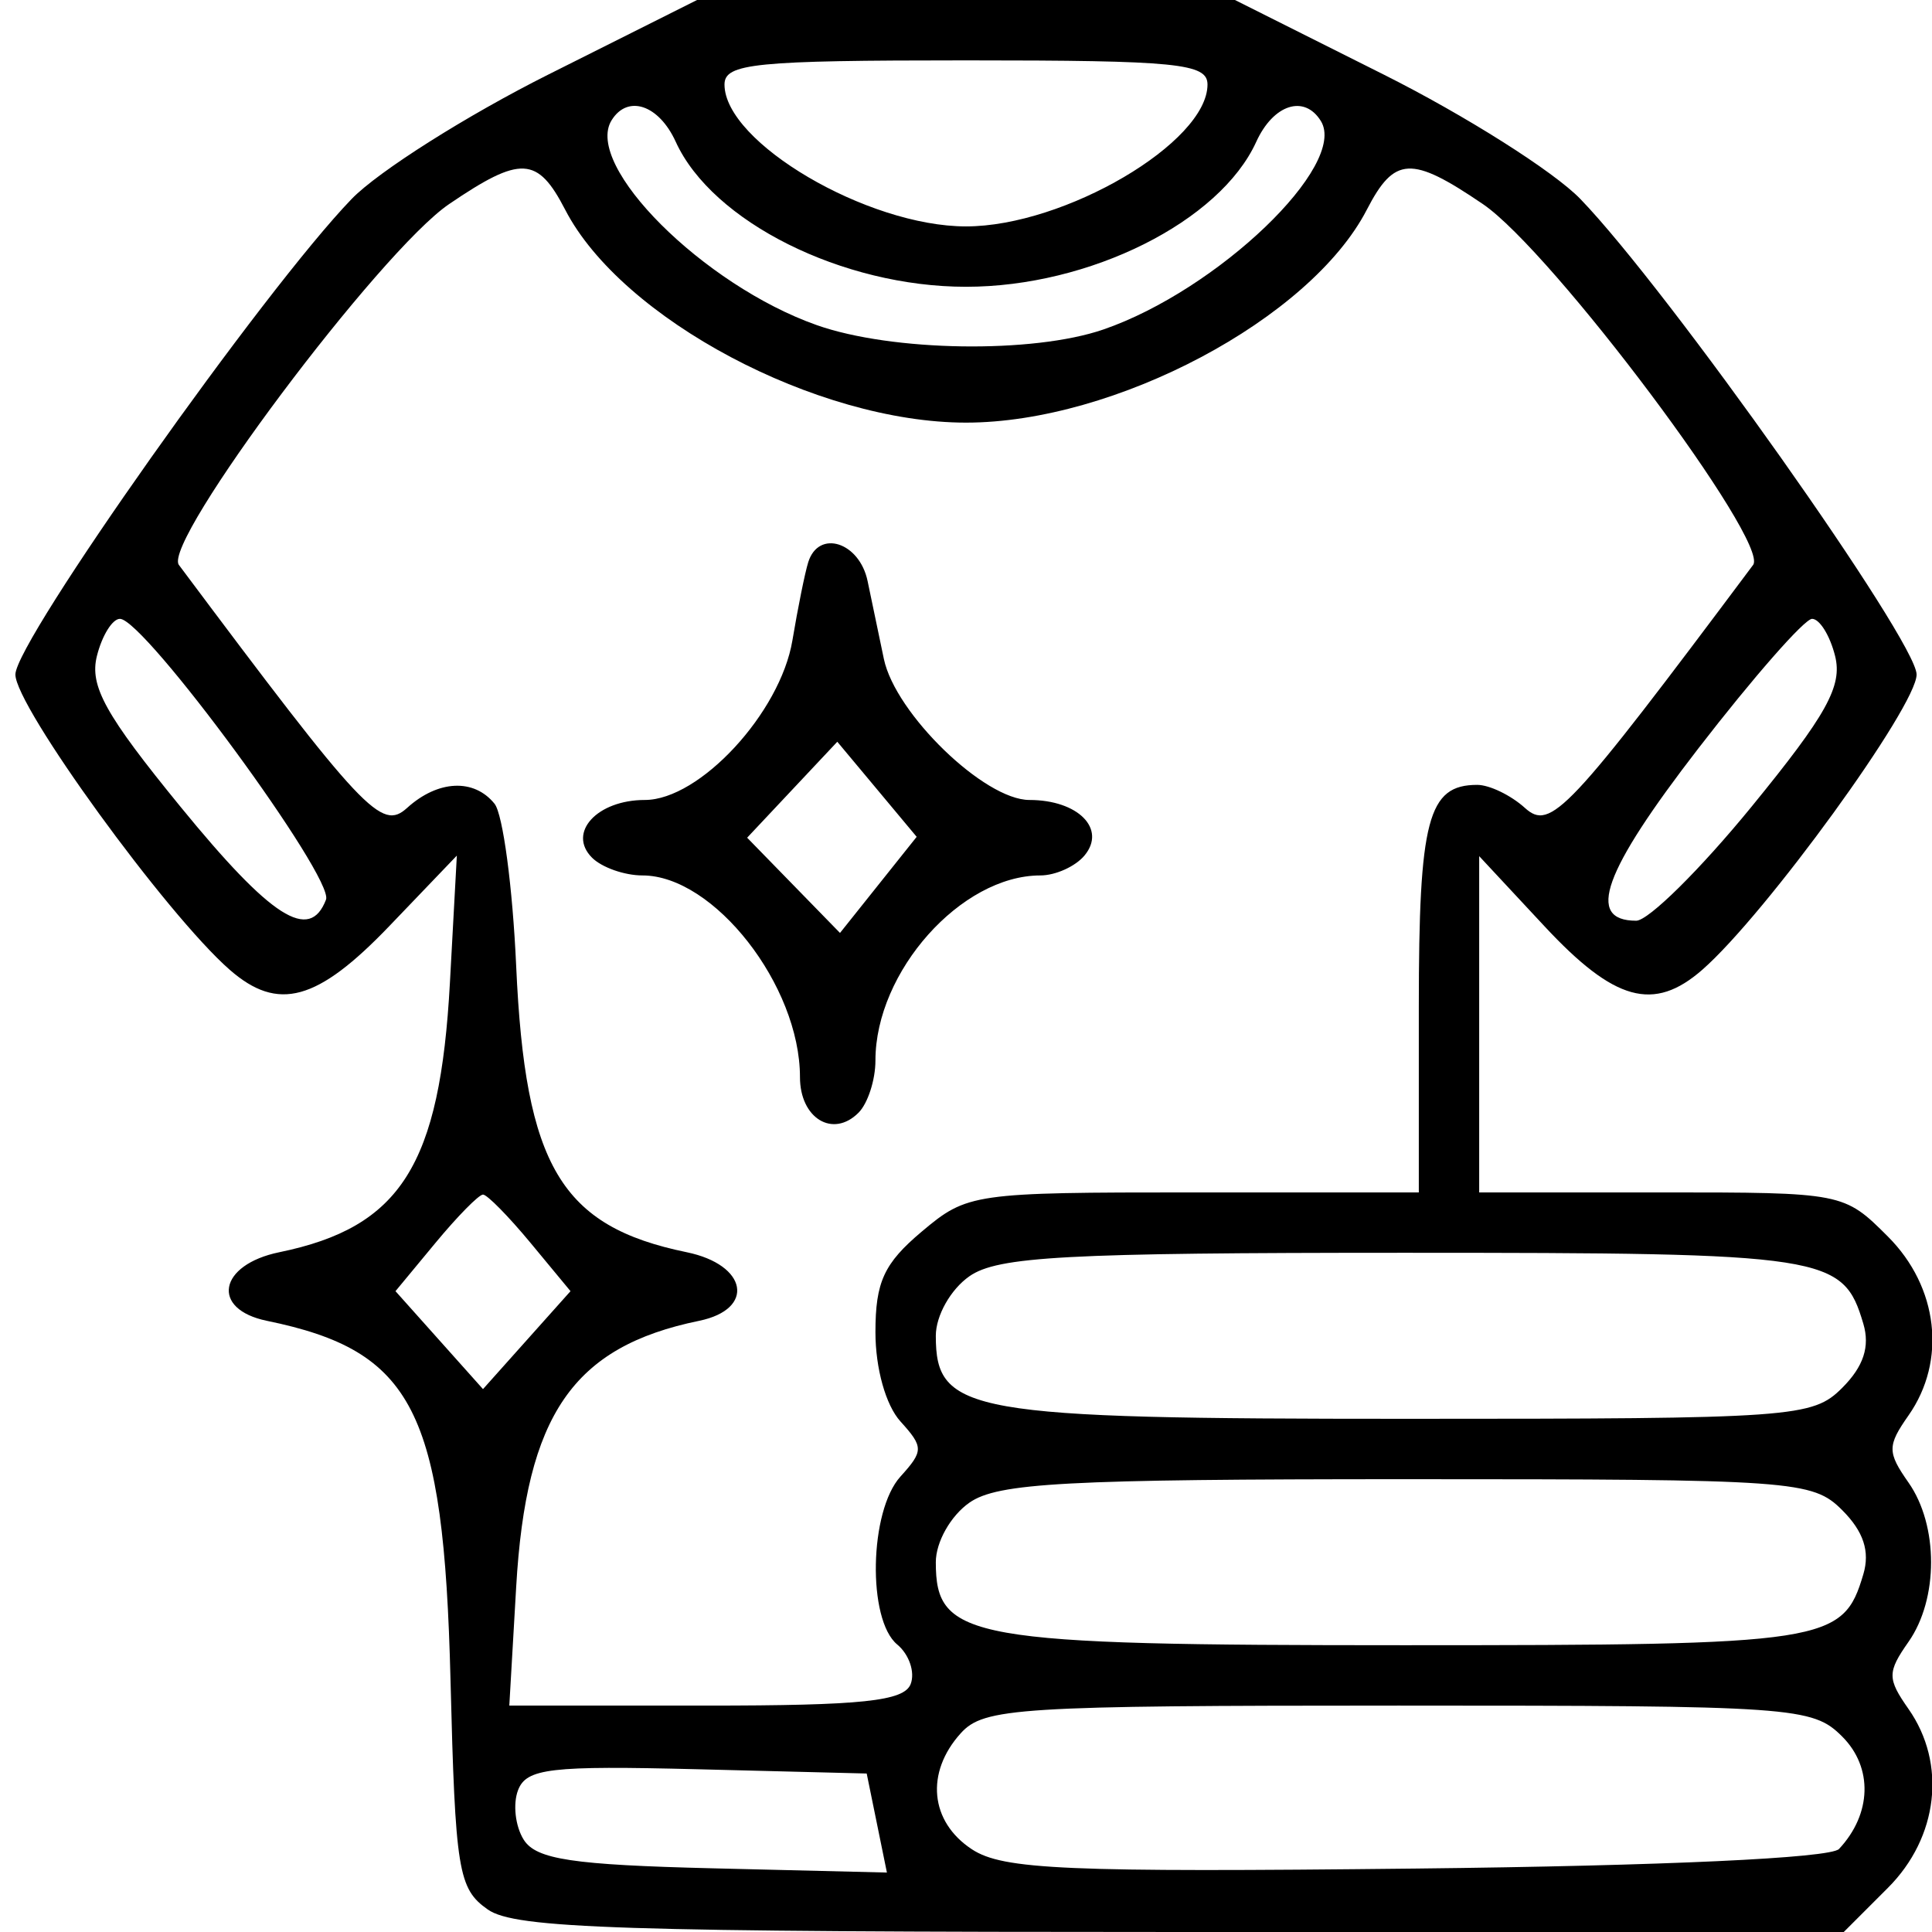 <svg xmlns="http://www.w3.org/2000/svg" width="128" height="128" viewBox="0 0 128 128" version="1.1">
	<path d="M 36.341 4.933 C 30.928 7.646, 25.058 11.359, 23.296 13.184 C 17.489 19.195, 1.040 42.456, 1.020 44.684 C 1.001 46.773, 11.024 60.584, 15.219 64.250 C 18.421 67.048, 21.023 66.334, 25.805 61.343 L 30.267 56.686 29.809 65.093 C 29.150 77.205, 26.555 81.307, 18.506 82.963 C 14.474 83.793, 13.941 86.738, 17.684 87.508 C 27.388 89.503, 29.398 93.427, 29.846 111.261 C 30.165 123.952, 30.357 125.137, 32.319 126.511 C 34.124 127.775, 41.075 128, 78.299 128 L 122.154 128 125.077 125.077 C 128.421 121.733, 128.984 116.850, 126.443 113.223 C 125.034 111.211, 125.034 110.789, 126.443 108.777 C 128.437 105.931, 128.437 101.069, 126.443 98.223 C 125.034 96.211, 125.034 95.789, 126.443 93.777 C 128.984 90.150, 128.421 85.267, 125.077 81.923 C 122.169 79.015, 122.092 79, 110.077 79 L 98 79 98 67.861 L 98 56.722 102.320 61.361 C 106.960 66.344, 109.562 67.063, 112.781 64.250 C 116.976 60.584, 126.999 46.773, 126.980 44.684 C 126.960 42.456, 110.511 19.195, 104.704 13.184 C 102.942 11.359, 97.072 7.646, 91.659 4.933 L 81.819 -0 64 -0 L 46.181 0 36.341 4.933 M 48 5.599 C 48 9.437, 57.467 15, 64 15 C 70.533 15, 80 9.437, 80 5.599 C 80 4.200, 77.995 4, 64 4 C 50.005 4, 48 4.200, 48 5.599 M 40.518 7.971 C 38.667 10.965, 46.608 18.892, 54.110 21.539 C 59.093 23.297, 68.423 23.440, 73.101 21.830 C 80.670 19.224, 89.316 10.938, 87.511 8.018 C 86.418 6.249, 84.361 6.911, 83.229 9.397 C 80.817 14.690, 72.186 19, 64 19 C 55.814 19, 47.183 14.690, 44.771 9.397 C 43.651 6.938, 41.585 6.245, 40.518 7.971 M 29.756 13.520 C 25.168 16.637, 10.726 35.921, 11.851 37.427 C 24.129 53.853, 25.269 55.066, 26.973 53.525 C 29.016 51.675, 31.402 51.562, 32.764 53.250 C 33.319 53.938, 33.964 58.775, 34.198 64 C 34.792 77.259, 37.169 81.250, 45.494 82.963 C 49.526 83.793, 50.059 86.738, 46.316 87.508 C 37.957 89.226, 34.858 93.735, 34.198 105.139 L 33.743 113 46.765 113 C 57.120 113, 59.898 112.708, 60.334 111.573 C 60.635 110.788, 60.233 109.608, 59.441 108.951 C 57.453 107.301, 57.591 100.109, 59.655 97.829 C 61.195 96.127, 61.195 95.873, 59.655 94.171 C 58.684 93.098, 58 90.656, 58 88.260 C 58 84.929, 58.566 83.701, 61.077 81.589 C 64.086 79.057, 64.481 79, 79.077 79 L 94 79 94 66.700 C 94 54.284, 94.602 52, 97.871 52 C 98.680 52, 100.101 52.686, 101.027 53.525 C 102.731 55.066, 103.871 53.853, 116.149 37.427 C 117.274 35.921, 102.832 16.637, 98.244 13.520 C 93.499 10.296, 92.387 10.351, 90.552 13.900 C 86.813 21.130, 73.876 28, 64 28 C 54.124 28, 41.187 21.130, 37.448 13.900 C 35.613 10.351, 34.501 10.296, 29.756 13.520 M 53.547 37.250 C 53.332 37.938, 52.860 40.268, 52.499 42.429 C 51.697 47.226, 46.357 53, 42.722 53 C 39.558 53, 37.571 55.171, 39.224 56.824 C 39.871 57.471, 41.374 58, 42.565 58 C 47.301 58, 53 65.297, 53 71.361 C 53 74.093, 55.180 75.420, 56.878 73.722 C 57.495 73.105, 58 71.547, 58 70.260 C 58 64.372, 63.677 58, 68.925 58 C 69.931 58, 71.250 57.404, 71.854 56.676 C 73.319 54.911, 71.419 53, 68.200 53 C 65.219 53, 59.321 47.286, 58.559 43.659 C 58.252 42.197, 57.766 39.875, 57.481 38.500 C 56.944 35.912, 54.234 35.051, 53.547 37.250 M 6.421 43.459 C 5.921 45.450, 6.975 47.350, 11.966 53.459 C 17.981 60.820, 20.512 62.434, 21.599 59.603 C 22.155 58.155, 9.564 41, 7.946 41 C 7.446 41, 6.760 42.106, 6.421 43.459 M 112.506 49.603 C 106.206 57.765, 105.042 61, 108.404 61 C 109.211 61, 112.645 57.606, 116.034 53.459 C 121.025 47.350, 122.079 45.450, 121.579 43.459 C 121.240 42.106, 120.554 41, 120.054 41 C 119.555 41, 116.159 44.871, 112.506 49.603 M 52.487 52.321 L 49.500 55.500 52.576 58.655 L 55.652 61.810 58.192 58.626 L 60.732 55.442 58.103 52.292 L 55.473 49.143 52.487 52.321 M 28.851 82.344 L 26.202 85.543 29.101 88.787 L 32 92.032 34.899 88.787 L 37.798 85.543 35.149 82.344 C 33.692 80.584, 32.275 79.144, 32 79.144 C 31.725 79.144, 30.308 80.584, 28.851 82.344 M 64.223 84.557 C 62.982 85.426, 62 87.167, 62 88.500 C 62 93.625, 64.130 94, 93.223 94 C 118.889 94, 120.085 93.915, 122.051 91.949 C 123.465 90.535, 123.900 89.215, 123.450 87.699 C 122.102 83.154, 121.108 83, 93.031 83 C 70.587 83, 66.099 83.243, 64.223 84.557 M 64.223 99.557 C 62.982 100.426, 62 102.167, 62 103.500 C 62 108.620, 64.146 109, 93.031 109 C 121.108 109, 122.102 108.846, 123.450 104.301 C 123.900 102.785, 123.465 101.465, 122.051 100.051 C 120.085 98.085, 118.889 98, 93.223 98 C 70.605 98, 66.100 98.242, 64.223 99.557 M 63.655 114.829 C 61.295 117.436, 61.609 120.698, 64.395 122.523 C 66.453 123.871, 70.608 124.051, 93.847 123.796 C 110.194 123.617, 121.274 123.104, 121.839 122.500 C 124.012 120.179, 124.099 117.099, 122.051 115.051 C 120.083 113.083, 118.894 113, 92.655 113 C 67.434 113, 65.181 113.142, 63.655 114.829 M 34.322 118.603 C 33.970 119.521, 34.139 120.998, 34.698 121.886 C 35.518 123.190, 37.927 123.554, 47.237 123.781 L 58.760 124.061 58.091 120.781 L 57.421 117.500 46.192 117.217 C 36.464 116.972, 34.877 117.157, 34.322 118.603" stroke="none" fill="black" fill-rule="evenodd"/>
</svg>